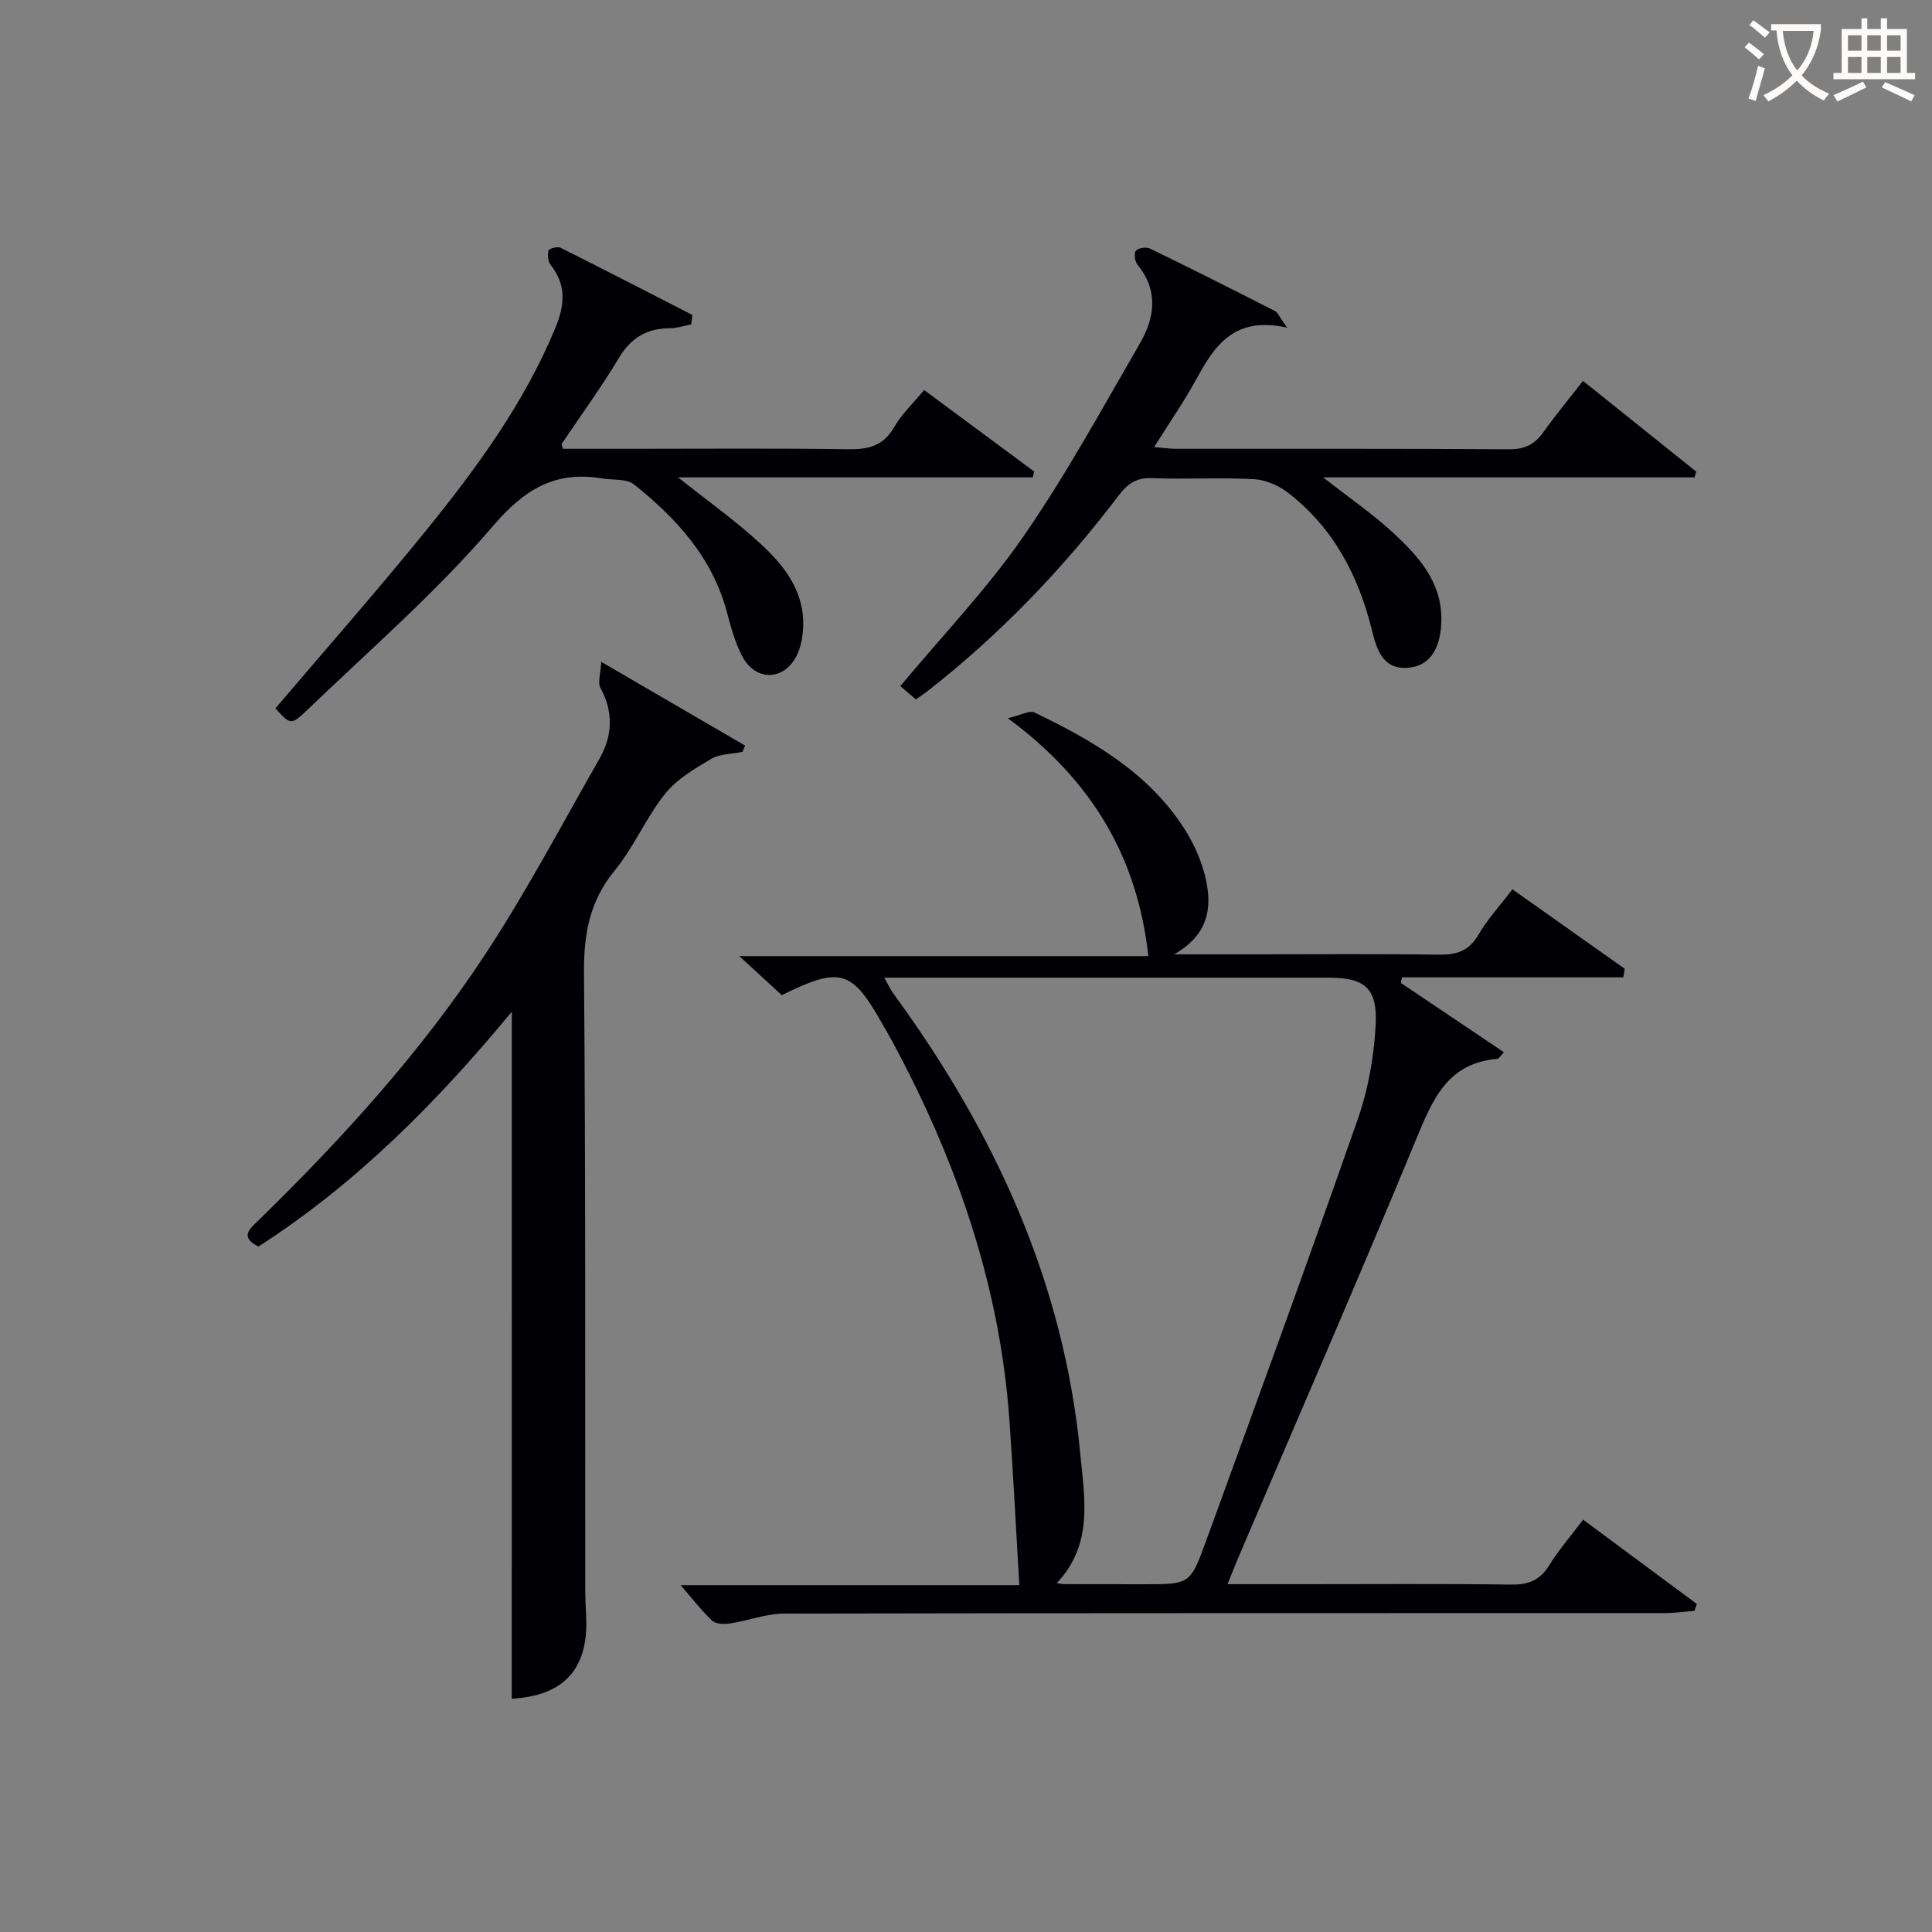 <svg enable-background="new 0 0 400 400" viewBox="0 0 400 400" xmlns="http://www.w3.org/2000/svg"><rect x="0" y="0" width="400" height="400" fill="#808080" stroke="none"/><g fill="#010105"><path d="m336.09 202.35c-15.28 0-30.56 0-45.83 0-.07.39-.15.77-.22 1.16 7.07 4.76 14.14 9.51 21.32 14.34-.86.94-1.06 1.36-1.29 1.37-10.49.83-13.54 8.6-16.98 16.92-11.98 29.01-24.52 57.78-36.84 86.65-.64 1.5-1.22 3.02-2.1 5.2h15.77c14.33 0 28.66-.11 42.98.08 3.53.05 5.91-.88 7.81-3.94 2-3.22 4.51-6.11 7.06-9.5 7.96 5.9 15.74 11.67 23.53 17.45-.16.48-.32.95-.48 1.43-2.03.16-4.05.46-6.08.46-60.81.02-121.62-.02-182.43.11-3.7.01-7.38 1.46-11.11 2.03-1.23.19-2.99.15-3.76-.57-2.36-2.24-4.36-4.86-6.52-7.35h70.12c-.69-11.61-1.25-22.88-2.05-34.14-1.98-28.01-11-53.87-24.24-78.41-.63-1.17-1.32-2.31-1.97-3.47-6.39-11.41-8.77-12.14-20.92-6.13-2.53-2.33-5.18-4.77-8.79-8.09h84.68c-2.23-20.32-11.56-36.34-29.09-49.25 2.75-.64 4.49-1.68 5.5-1.19 12.08 5.8 23.63 12.47 31.09 24.13 2.1 3.29 3.76 7.13 4.52 10.94 1.09 5.53.39 10.97-6.67 15h16.71c12.66 0 25.33-.11 37.98.07 3.66.05 6.29-.66 8.27-4.07 1.89-3.25 4.5-6.08 7.07-9.46 7.95 5.63 15.6 11.04 23.25 16.45-.11.61-.2 1.2-.29 1.78zm-117.29 125.41c.84.13 1.17.22 1.49.22 5.5.01 10.99.02 16.49.02 9.46 0 9.63.06 12.82-8.68 10.62-29.16 21.27-58.31 31.51-87.6 2.16-6.17 3.35-12.9 3.7-19.43.42-7.78-2.26-9.88-9.82-9.88-28.65 0-57.3 0-85.95 0-1.76 0-3.53 0-5.97 0 .93 1.64 1.32 2.52 1.88 3.28 20.88 28.54 35.34 59.75 38.71 95.33.85 9.03 2.79 18.65-4.86 26.74z"/><path d="m105.96 209.46c-15.33 18.56-32.09 35.53-52.45 48.62-4.01-1.98-1.75-3.71.08-5.49 17.32-16.91 33.59-34.8 46.9-55.05 8.56-13.02 15.85-26.87 23.6-40.41 2.73-4.77 2.96-9.67.23-14.71-.61-1.12.04-2.92.16-5.39 10.78 6.27 20.28 11.8 29.78 17.33-.18.44-.36.87-.54 1.31-2.19.45-4.68.39-6.5 1.46-3.44 2.03-7.12 4.21-9.55 7.25-3.92 4.92-6.4 10.98-10.39 15.83-5.21 6.35-6.43 13.17-6.37 21.17.35 42.66.22 85.33.26 128 0 1.83.13 3.66.2 5.49.44 10.77-4.72 16.22-15.42 16.84.01-47.2.01-94.44.01-142.25z"/><path d="m266.49 67.84c-10.91-2.45-14.98 3.65-18.73 10.54-2.54 4.66-5.59 9.04-8.81 14.18 1.81.15 3.17.36 4.53.36 22.99.02 45.98-.06 68.98.1 3.23.02 5.27-1.02 7.06-3.52 2.51-3.51 5.26-6.84 8.22-10.64 7.97 6.38 15.7 12.58 23.44 18.78-.11.4-.22.8-.33 1.2-25.24 0-50.47 0-76.89 0 5.62 4.41 10.39 7.67 14.57 11.56 5.13 4.77 9.9 9.98 9.89 17.76-.01 5.74-2.17 9.4-6.21 10.01-5.76.87-7.14-3.53-8.12-7.52-2.83-11.51-8.05-21.48-17.58-28.75-1.93-1.47-4.61-2.58-7-2.7-6.98-.36-14 .07-20.98-.21-3.27-.13-5.08 1.16-6.95 3.63-11.52 15.18-24.64 28.84-39.69 40.58-.65.51-1.35.95-2.28 1.6-1.12-.96-2.2-1.89-3.21-2.75 8.69-10.44 17.95-20.1 25.47-30.96 8.86-12.79 16.34-26.55 24.16-40.04 3.08-5.31 3.83-10.92-.53-16.25-.55-.67-.77-2.4-.32-2.9.53-.59 2.17-.81 2.96-.42 8.65 4.2 17.24 8.53 25.8 12.9.6.29.92 1.19 2.55 3.46z"/><path d="m143.11 67.16c-1.47.28-2.94.79-4.41.8-4.73.03-8.03 1.92-10.54 6.11-3.66 6.12-7.89 11.9-11.87 17.83-.06.09.07.3.26 1.02h14.08c14.99 0 29.98-.13 44.97.09 4.19.06 7.29-.67 9.53-4.58 1.54-2.69 3.92-4.91 6.2-7.68 7.7 5.7 15.24 11.28 22.78 16.87-.1.41-.2.81-.29 1.22-24.21 0-48.42 0-73.43 0 6.16 4.89 11.67 8.82 16.64 13.34 4.82 4.38 9.11 9.45 9.26 16.49.05 2.41-.32 5.11-1.41 7.2-2.72 5.2-8.56 5.15-11.25-.07-1.43-2.77-2.29-5.87-3.09-8.91-2.99-11.38-10.44-19.55-19.27-26.59-1.54-1.23-4.34-.87-6.56-1.24-9.7-1.6-16.03 2.11-22.65 9.85-11.73 13.72-25.54 25.67-38.6 38.23-3.21 3.08-3.43 2.85-6.43-.49 10.44-12.28 21.1-24.37 31.24-36.89 10.47-12.93 20.29-26.34 26.73-41.92 1.94-4.7 2.29-8.84-1-13-.56-.71-.68-2.08-.42-2.98.12-.42 1.85-.88 2.47-.57 9.14 4.57 18.22 9.27 27.31 13.93-.07.65-.16 1.3-.25 1.94z"/></g><path d="m362.1 8.8c1.1.8 2.1 1.6 3.1 2.4l-1 1.1c-1.3-1.1-2.3-2-3-2.5zm1.9 4.8c.5.2.9.4 1.4.5-.6 2.3-1.3 4.5-1.9 6.8l-1.5-.5c.8-2.1 1.4-4.3 2-6.8zm-1-9.4c1.3.9 2.4 1.8 3.4 2.5l-1 1.1c-1.4-1.2-2.4-2.1-3.2-2.6zm3.7 2.2v-1.4h10.3v1.2c-.5 3.6-1.8 6.8-4 9.4 1.5 1.6 3.4 2.8 5.7 3.8-.3.4-.7.8-1.1 1.4-2.3-1.1-4.1-2.5-5.6-4.1-1.6 1.6-3.6 3.1-5.9 4.3-.3-.5-.7-.9-1-1.3 2.4-1.1 4.4-2.5 6-4.1-1.9-2.5-3-5.6-3.3-9.3h-1.1zm8.8 0h-6.4c.3 3.3 1.3 6 3 8.2 2-2.3 3.1-5.1 3.4-8.2z" fill="#fcfbfa"/><path d="m385.3 3.8h1.3v2.2h2.8v-2.2h1.3v2.2h4.1v9.1h1.7v1.3h-16.9v-1.3h1.7v-9.1h4.1v-2.2zm.4 13.1.7 1.2c-1.8.9-3.8 1.9-6 2.9-.2-.4-.5-.8-.8-1.3 2.3-1 4.3-1.9 6.1-2.8zm-3.1-6.4h2.8v-3.2h-2.8zm0 4.6h2.8v-3.3h-2.8zm4-4.6h2.8v-3.2h-2.8zm0 4.6h2.8v-3.3h-2.8zm3.7 1.9c2.1.9 4.1 1.8 6.1 2.7l-.7 1.3c-2.2-1.1-4.2-2-6.1-2.9zm3.2-9.7h-2.8v3.2h2.8zm-2.8 7.8h2.8v-3.3h-2.8z" fill="#fcfbfa"/></svg>